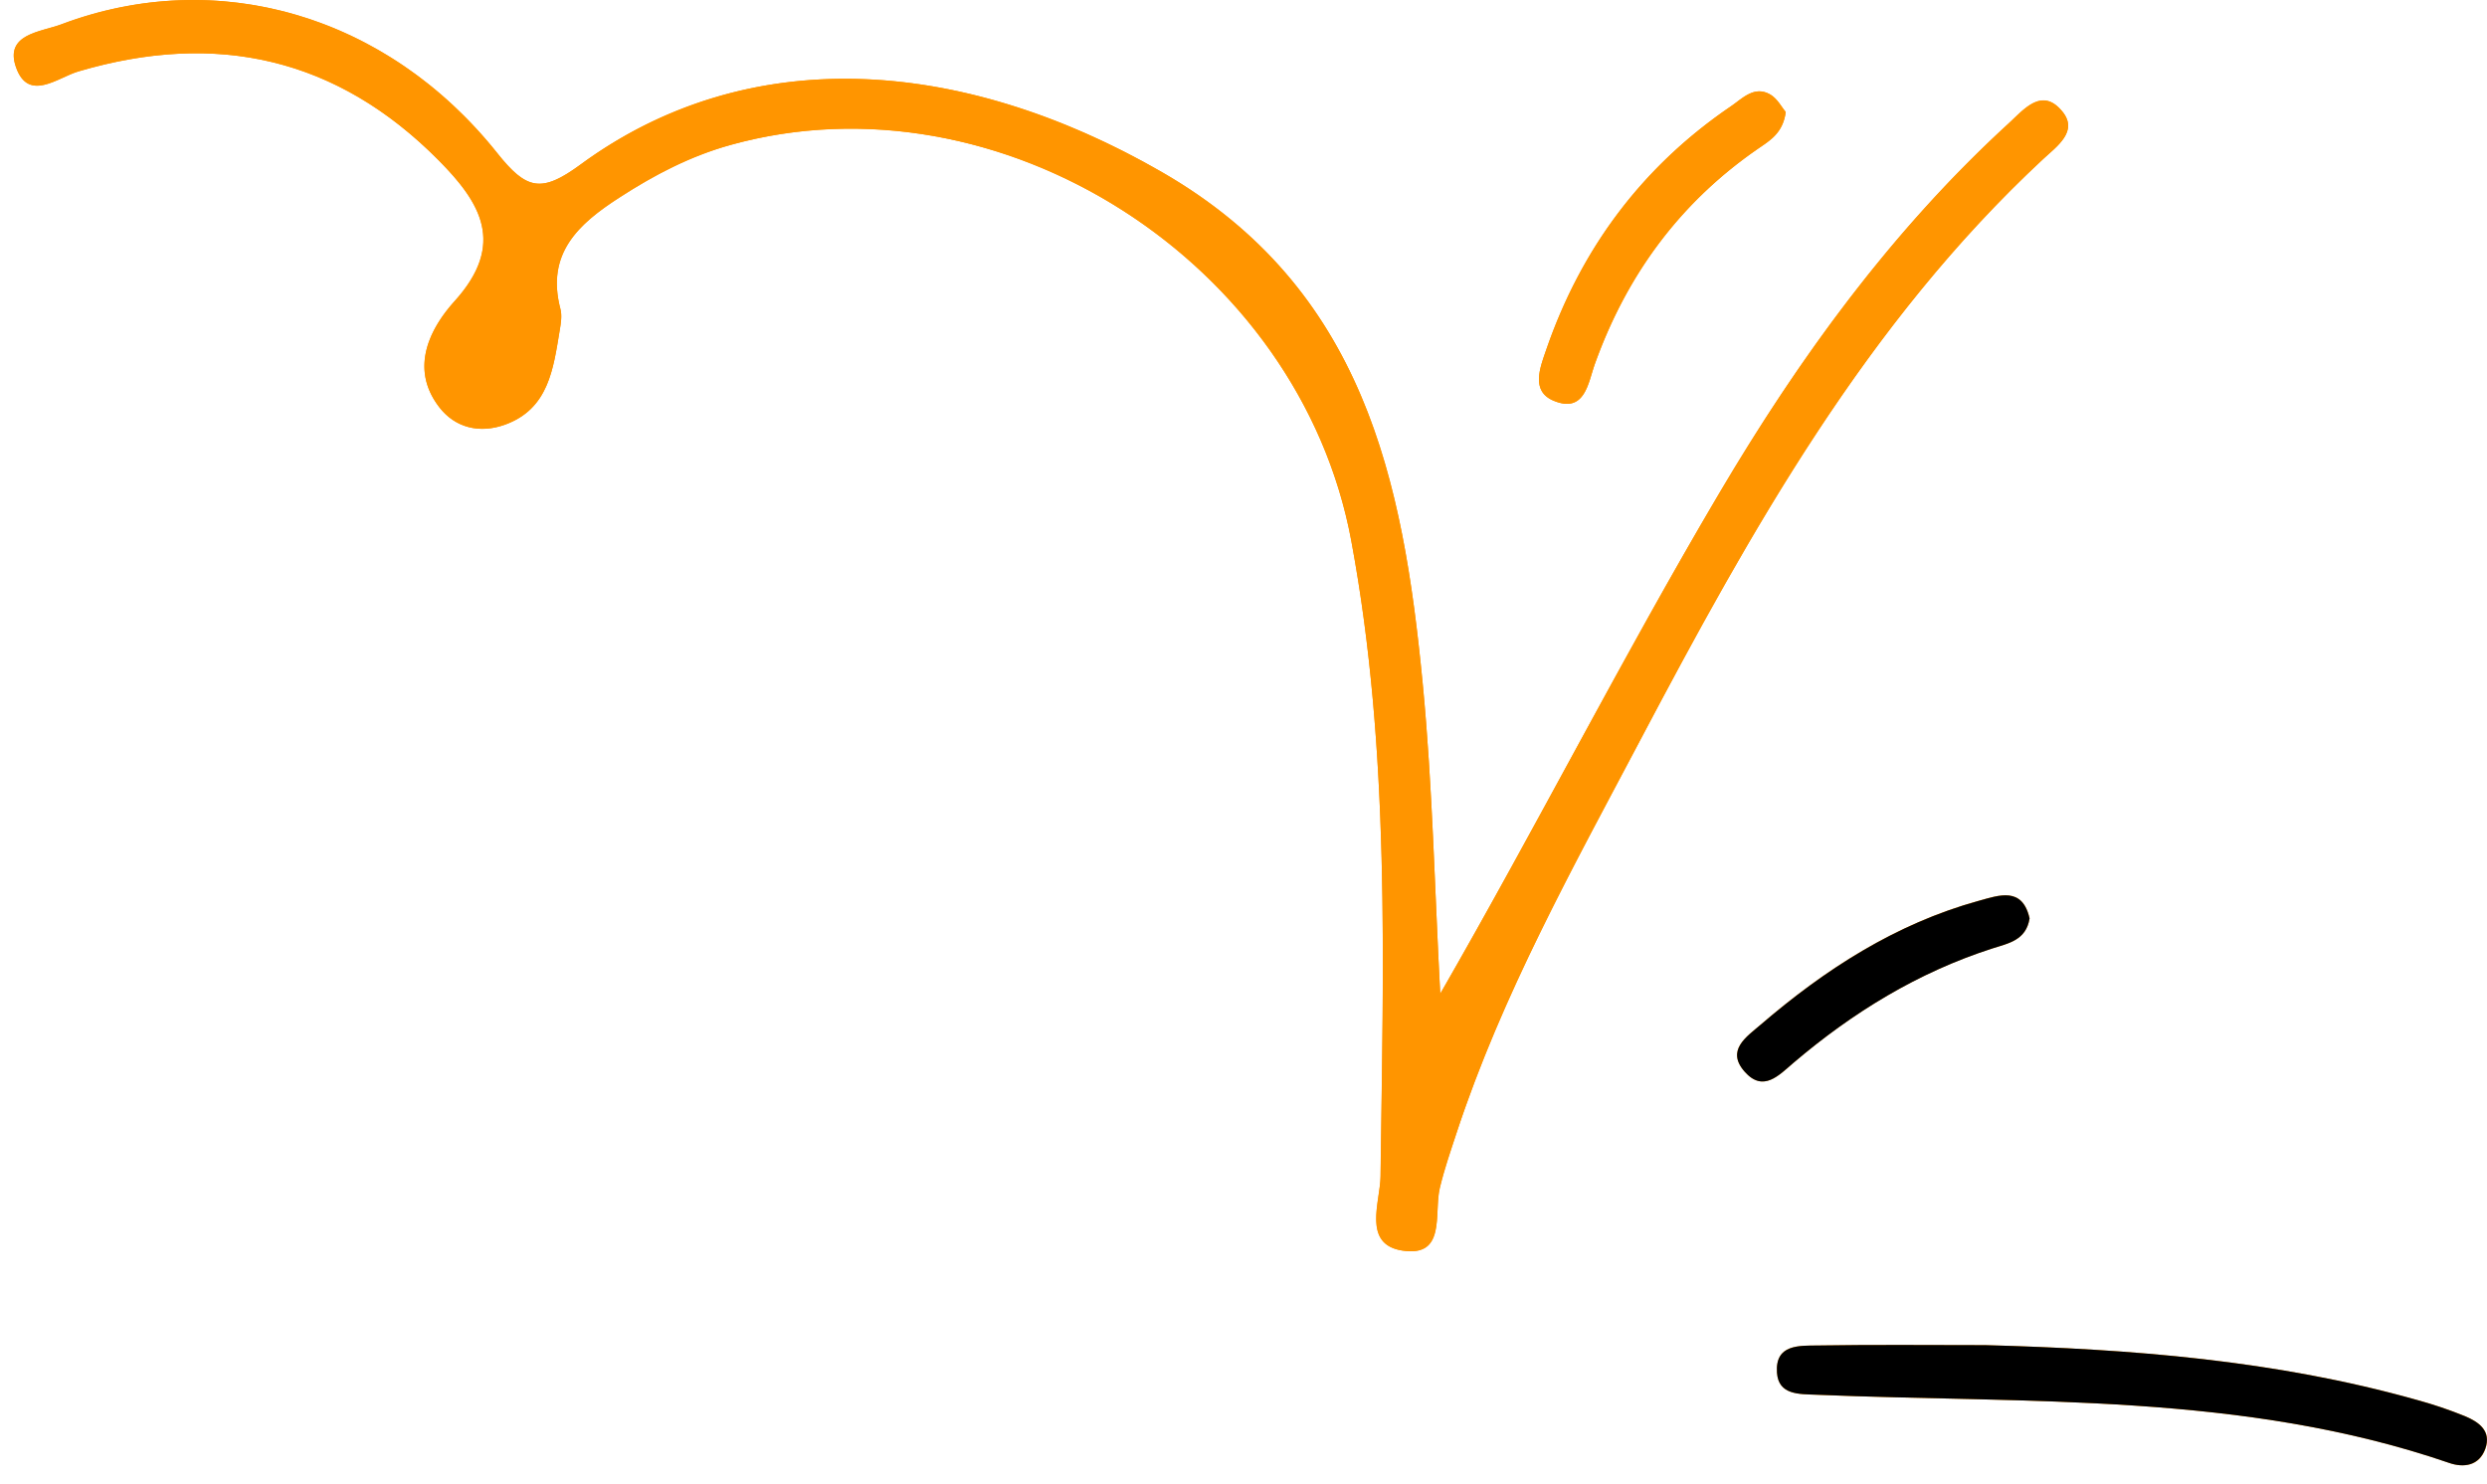 <svg width="119" height="71" fill="#FF9500" xmlns="http://www.w3.org/2000/svg"><path d="M68.914 47.555c-.268-4.947-.366-9.914-.841-14.84-.94-9.736-2.802-18.906-12.478-24.479-9.758-5.62-19.923-6.15-27.813-.367-1.885 1.383-2.588 1.216-3.991-.544C18.496.685 10.349-1.632 2.937 1.162c-.98.37-2.738.455-2.17 2.061.592 1.678 2 .484 2.973.197 6.608-1.952 12.385-.66 17.253 4.258 1.994 2.014 3.23 3.995.758 6.732-1.135 1.257-2.184 3.177-.747 5.06.779 1.02 1.954 1.276 3.14.858 2.11-.75 2.328-2.678 2.635-4.516.056-.338.118-.712.033-1.033-.69-2.65.86-4.06 2.826-5.327 1.665-1.08 3.38-1.978 5.308-2.514 12.871-3.576 27.232 5.581 29.711 18.95 1.874 10.076 1.526 20.243 1.399 30.408-.016 1.231-.874 3.24 1.024 3.548 2.133.344 1.519-1.767 1.813-3 .215-.893.517-1.766.805-2.645 2.18-6.61 5.556-12.67 8.79-18.793C83.789 25.372 89.3 15.48 97.757 7.614c.664-.616 1.695-1.33.927-2.274-.977-1.2-1.84-.107-2.582.573-5.606 5.137-10.012 11.213-13.85 17.71-4.622 7.83-8.735 15.938-13.337 23.932ZM95 64.375c-2.663 0-5.332-.029-7.997.016-.888.013-2.071-.082-1.972 1.297.07 1.08 1.073 1.026 1.873 1.06 10.17.426 20.444-.122 30.295 3.264.691.238 1.434.142 1.725-.679.302-.851-.309-1.276-.968-1.557a20.225 20.225 0 0 0-2.298-.777c-6.761-1.9-13.679-2.437-20.658-2.624ZM85.445 5.36c-.182-.213-.4-.645-.75-.844-.757-.43-1.325.196-1.863.564-4.256 2.894-7.174 6.81-8.844 11.65-.296.862-.75 1.986.347 2.445 1.506.63 1.66-.876 1.973-1.747 1.527-4.261 4.068-7.73 7.814-10.314.563-.39 1.189-.743 1.323-1.754Zm11.67 38.587c-.35-1.524-1.452-1.11-2.442-.836-3.977 1.102-7.347 3.279-10.432 5.931-.662.57-1.67 1.215-.76 2.244.888 1.007 1.642.166 2.34-.428 2.836-2.412 5.957-4.328 9.528-5.474.755-.241 1.6-.388 1.765-1.437Z"/><path d="M68.915 47.555c4.601-7.994 8.714-16.099 13.339-23.929 3.838-6.496 8.245-12.572 13.85-17.71.743-.68 1.605-1.773 2.583-.572.768.944-.264 1.657-.927 2.274-8.458 7.868-13.968 17.758-19.268 27.79-3.235 6.124-6.608 12.182-8.79 18.793-.288.876-.592 1.752-.805 2.646-.296 1.23.32 3.343-1.814 2.999-1.897-.307-1.04-2.317-1.023-3.548.127-10.166.47-20.332-1.4-30.407C62.183 12.52 47.82 3.364 34.95 6.94c-1.928.536-3.643 1.438-5.308 2.514-1.967 1.268-3.52 2.678-2.827 5.327.085.32.024.695-.032 1.033-.308 1.833-.526 3.762-2.635 4.516-1.184.42-2.361.162-3.14-.858-1.438-1.883-.388-3.803.747-5.06 2.472-2.737 1.236-4.718-.758-6.732-4.869-4.918-10.644-6.21-17.253-4.258-.974.287-2.382 1.48-2.974-.197-.567-1.605 1.19-1.69 2.17-2.061C10.353-1.63 18.5.688 23.794 7.327c1.404 1.76 2.106 1.927 3.992.544 7.89-5.784 18.048-5.253 27.812.367 9.676 5.573 11.54 14.743 12.478 24.479.473 4.927.57 9.89.839 14.838Z"/><path d="M94.998 64.374c6.982.187 13.9.724 20.654 2.624.781.213 1.548.473 2.298.778.659.275 1.27.705.968 1.556-.296.821-1.036.917-1.725.68-9.851-3.387-20.124-2.838-30.295-3.265-.801-.034-1.803.024-1.873-1.06-.091-1.374 1.09-1.283 1.972-1.297 2.666-.044 5.332-.016 8-.016Z" fill="FF9500"/><path d="M85.445 5.362c-.134 1.011-.759 1.365-1.324 1.754-3.748 2.584-6.287 6.053-7.814 10.314-.312.87-.466 2.378-1.973 1.747-1.097-.46-.645-1.583-.347-2.445 1.67-4.84 4.588-8.756 8.844-11.65.537-.365 1.106-.994 1.862-.564.353.2.571.631.752.844Z"/><path d="M97.113 43.95c-.165 1.047-1.01 1.194-1.766 1.436-3.57 1.146-6.691 3.062-9.527 5.474-.698.594-1.451 1.435-2.34.428-.91-1.029.099-1.675.76-2.244 3.084-2.65 6.455-4.83 10.432-5.931.99-.273 2.092-.687 2.44.836Z" fill="FF9500"/></svg>